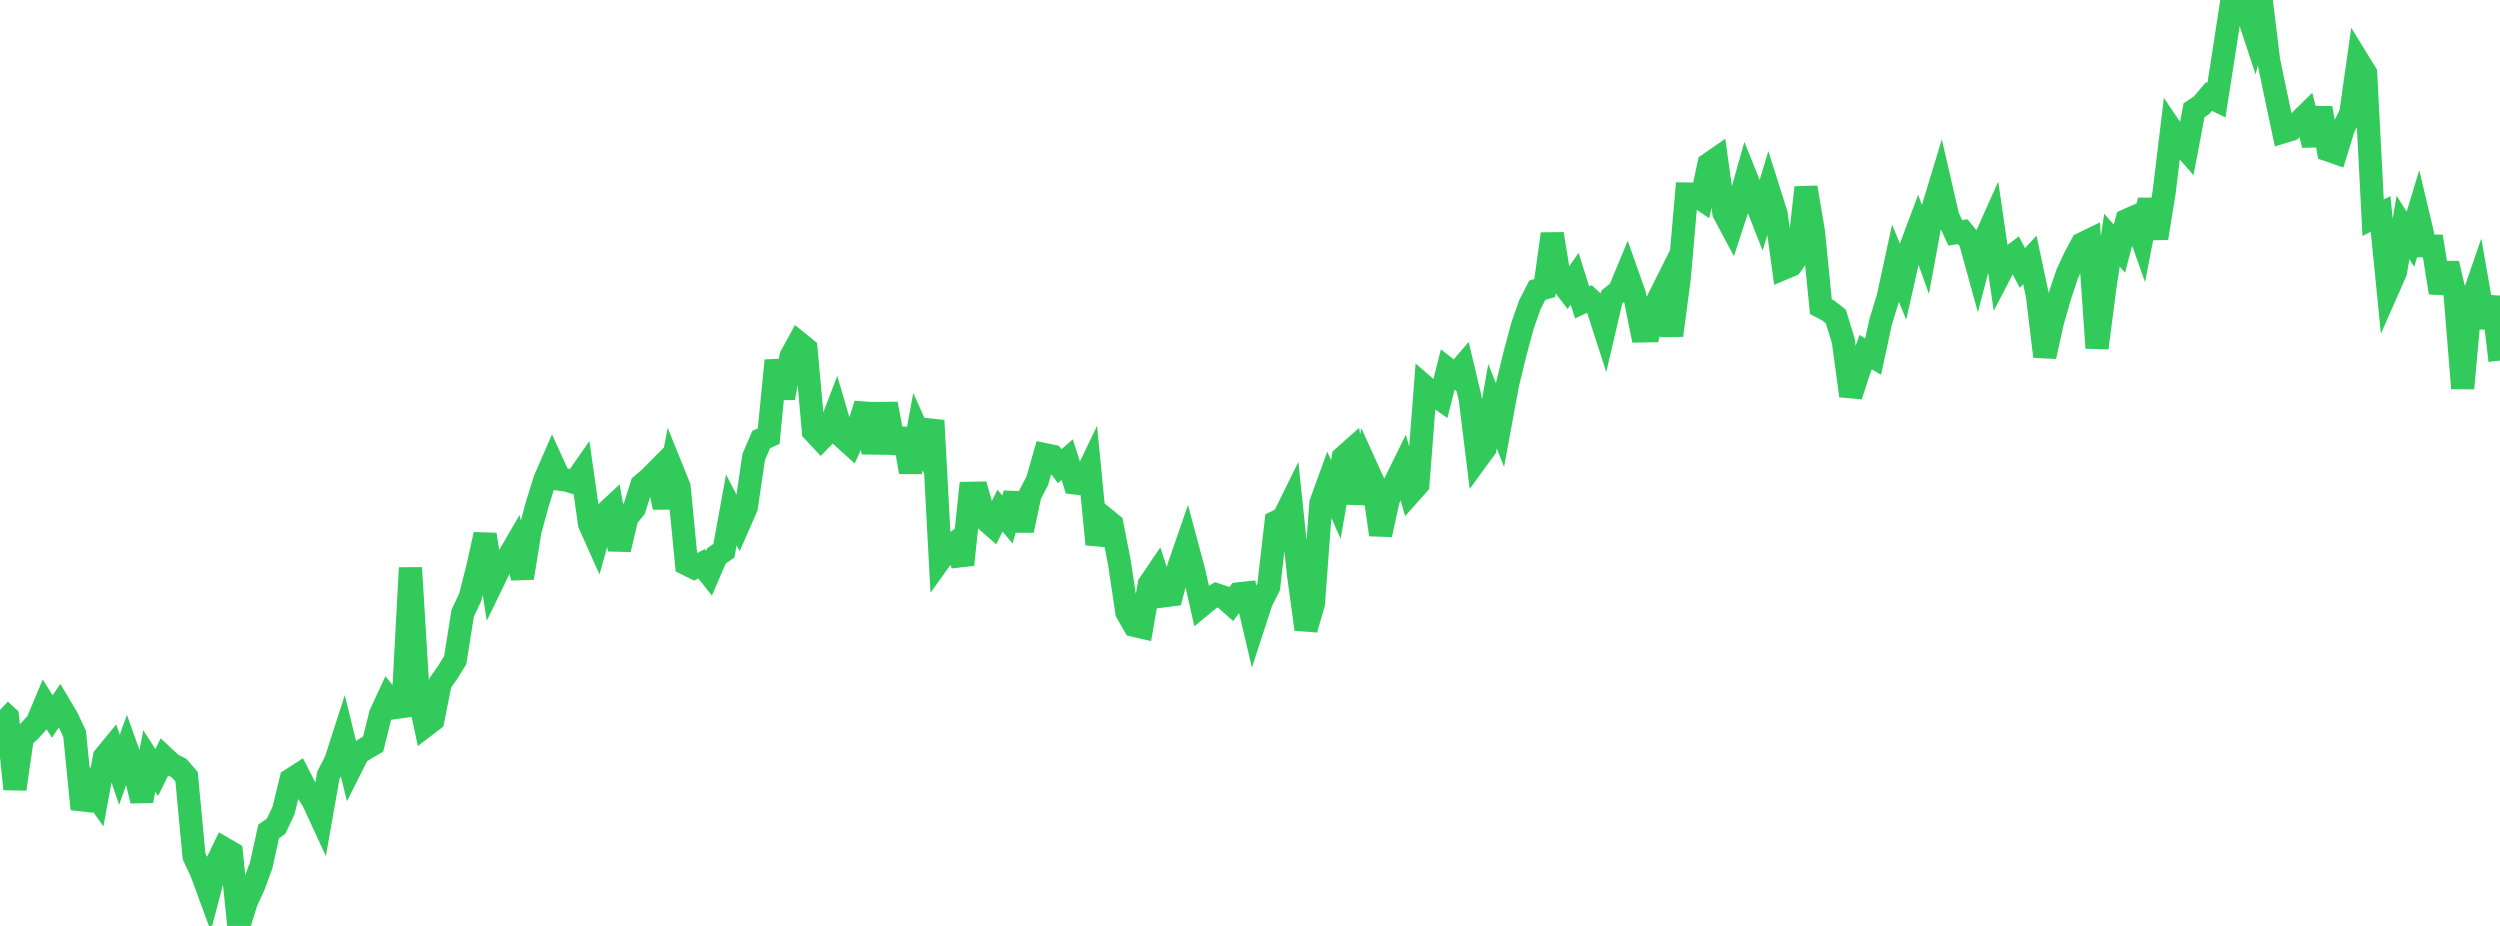 <?xml version="1.0" standalone="no"?>
<!DOCTYPE svg PUBLIC "-//W3C//DTD SVG 1.1//EN" "http://www.w3.org/Graphics/SVG/1.1/DTD/svg11.dtd">

<svg width="135" height="50" viewBox="0 0 135 50" preserveAspectRatio="none" 
  xmlns="http://www.w3.org/2000/svg"
  xmlns:xlink="http://www.w3.org/1999/xlink">


<polyline points="0.0, 38.345 0.403, 38.714 0.806, 42.608 1.209, 39.823 1.612, 39.456 2.015, 39.009 2.418, 38.046 2.821, 38.691 3.224, 38.095 3.627, 38.771 4.03, 39.632 4.433, 43.691 4.836, 42.485 5.239, 43.055 5.642, 40.874 6.045, 40.384 6.448, 41.568 6.851, 40.45 7.254, 41.576 7.657, 43.244 8.06, 41.092 8.463, 41.72 8.866, 40.899 9.269, 41.276 9.672, 41.478 10.075, 41.945 10.478, 46.24 10.881, 47.095 11.284, 48.194 11.687, 46.659 12.09, 45.824 12.493, 46.058 12.896, 50.0 13.299, 48.69 13.701, 47.825 14.104, 46.726 14.507, 44.899 14.91, 44.613 15.313, 43.763 15.716, 42.105 16.119, 41.845 16.522, 42.636 16.925, 43.28 17.328, 44.154 17.731, 41.872 18.134, 41.078 18.537, 39.827 18.94, 41.473 19.343, 40.672 19.746, 40.417 20.149, 40.186 20.552, 38.562 20.955, 37.695 21.358, 38.204 21.761, 38.148 22.164, 30.662 22.567, 37.296 22.97, 39.191 23.373, 38.883 23.776, 36.875 24.179, 36.302 24.582, 35.646 24.985, 33.115 25.388, 32.26 25.791, 30.672 26.194, 28.864 26.597, 31.451 27.0, 30.621 27.403, 30.178 27.806, 29.482 28.209, 31.209 28.612, 28.7 29.015, 27.22 29.418, 25.921 29.821, 24.992 30.224, 25.875 30.627, 25.934 31.03, 26.057 31.433, 25.477 31.836, 28.292 32.239, 29.192 32.642, 27.771 33.045, 27.396 33.448, 29.671 33.851, 27.953 34.254, 27.459 34.657, 26.187 35.06, 25.848 35.463, 25.442 35.866, 27.402 36.269, 25.3 36.672, 26.298 37.075, 30.455 37.478, 30.653 37.881, 30.444 38.284, 30.954 38.687, 30.019 39.09, 29.74 39.493, 27.535 39.896, 28.315 40.299, 27.396 40.701, 24.675 41.104, 23.735 41.507, 23.553 41.91, 19.47 42.313, 21.492 42.716, 19.245 43.119, 18.508 43.522, 18.835 43.925, 23.289 44.328, 23.717 44.731, 23.305 45.134, 22.252 45.537, 23.626 45.94, 23.992 46.343, 23.112 46.746, 21.826 47.149, 24.446 47.552, 22.324 47.955, 22.321 48.358, 24.43 48.761, 23.18 49.164, 25.49 49.567, 23.306 49.97, 24.205 50.373, 22.707 50.776, 30.199 51.179, 29.636 51.582, 29.32 51.985, 30.493 52.388, 26.637 52.791, 26.63 53.194, 28.04 53.597, 28.391 54.0, 27.575 54.403, 28.052 54.806, 26.658 55.209, 28.643 55.612, 26.738 56.015, 25.957 56.418, 24.551 56.821, 24.634 57.224, 25.174 57.627, 24.82 58.03, 26.077 58.433, 26.12 58.836, 25.281 59.239, 29.39 59.642, 27.985 60.045, 28.314 60.448, 30.379 60.851, 33.065 61.254, 33.771 61.657, 33.864 62.06, 31.553 62.463, 30.958 62.866, 32.173 63.269, 32.122 63.672, 30.564 64.075, 29.399 64.478, 30.902 64.881, 32.69 65.284, 32.358 65.687, 32.118 66.09, 32.256 66.493, 32.614 66.896, 32.065 67.299, 32.022 67.701, 33.735 68.104, 32.499 68.507, 31.701 68.91, 28.185 69.313, 27.983 69.716, 27.164 70.119, 31.022 70.522, 33.982 70.925, 32.593 71.328, 27.165 71.731, 26.059 72.134, 26.968 72.537, 24.7 72.94, 24.342 73.343, 27.172 73.746, 25.146 74.149, 26.034 74.552, 28.874 74.955, 27.021 75.358, 26.02 75.761, 25.203 76.164, 26.609 76.567, 26.157 76.97, 20.914 77.373, 21.264 77.776, 21.544 78.179, 19.953 78.582, 20.272 78.985, 19.802 79.388, 21.496 79.791, 24.756 80.194, 24.204 80.597, 21.935 81.0, 22.955 81.403, 20.769 81.806, 19.109 82.209, 17.604 82.612, 16.459 83.015, 15.671 83.418, 15.551 83.821, 12.631 84.224, 15.1 84.627, 15.627 85.03, 15.051 85.433, 16.327 85.836, 16.14 86.239, 16.511 86.642, 17.759 87.045, 16.033 87.448, 15.715 87.851, 14.745 88.254, 15.885 88.657, 17.871 89.06, 17.863 89.463, 16.338 89.866, 15.533 90.269, 18.11 90.672, 15.095 91.075, 10.476 91.478, 10.482 91.881, 10.752 92.284, 8.865 92.687, 8.585 93.09, 11.493 93.493, 12.247 93.896, 11.014 94.299, 9.596 94.701, 10.599 95.104, 11.626 95.507, 10.281 95.91, 11.553 96.313, 14.489 96.716, 14.318 97.119, 13.757 97.522, 10.124 97.925, 12.507 98.328, 16.561 98.731, 16.771 99.134, 17.089 99.537, 18.402 99.94, 21.373 100.343, 20.134 100.746, 19.016 101.149, 19.257 101.552, 17.39 101.955, 16.078 102.358, 14.22 102.761, 15.197 103.164, 13.411 103.567, 12.335 103.97, 13.468 104.373, 11.278 104.776, 9.948 105.179, 11.696 105.582, 12.571 105.985, 12.509 106.388, 12.998 106.791, 14.458 107.194, 12.923 107.597, 12.022 108.0, 14.781 108.403, 14.006 108.806, 13.704 109.209, 14.471 109.612, 14.035 110.015, 15.932 110.418, 19.25 110.821, 17.422 111.224, 16.011 111.627, 14.796 112.03, 13.929 112.433, 13.172 112.836, 12.976 113.239, 18.789 113.642, 15.668 114.045, 12.968 114.448, 13.43 114.851, 11.898 115.254, 11.718 115.657, 12.861 116.06, 10.791 116.463, 12.861 116.866, 10.364 117.269, 7.025 117.672, 7.623 118.075, 8.083 118.478, 5.953 118.881, 5.685 119.284, 5.212 119.687, 5.409 120.09, 2.838 120.493, 0.216 120.896, 0.645 121.299, 0.509 121.701, 1.723 122.104, 0.0 122.507, 3.279 122.91, 5.206 123.313, 7.109 123.716, 6.985 124.119, 6.611 124.522, 6.218 124.925, 7.832 125.328, 5.836 125.731, 8.103 126.134, 8.244 126.537, 6.94 126.94, 6.134 127.343, 3.303 127.746, 3.958 128.149, 11.756 128.552, 11.554 128.955, 15.596 129.358, 14.683 129.761, 12.283 130.164, 12.919 130.567, 11.584 130.97, 13.279 131.373, 13.288 131.776, 15.807 132.179, 14.232 132.582, 15.974 132.985, 20.968 133.388, 16.529 133.791, 15.366 134.194, 17.674 134.597, 16.048 135.0, 19.471" fill="none" stroke="#32ca5b" stroke-width="1.25"/>

</svg>